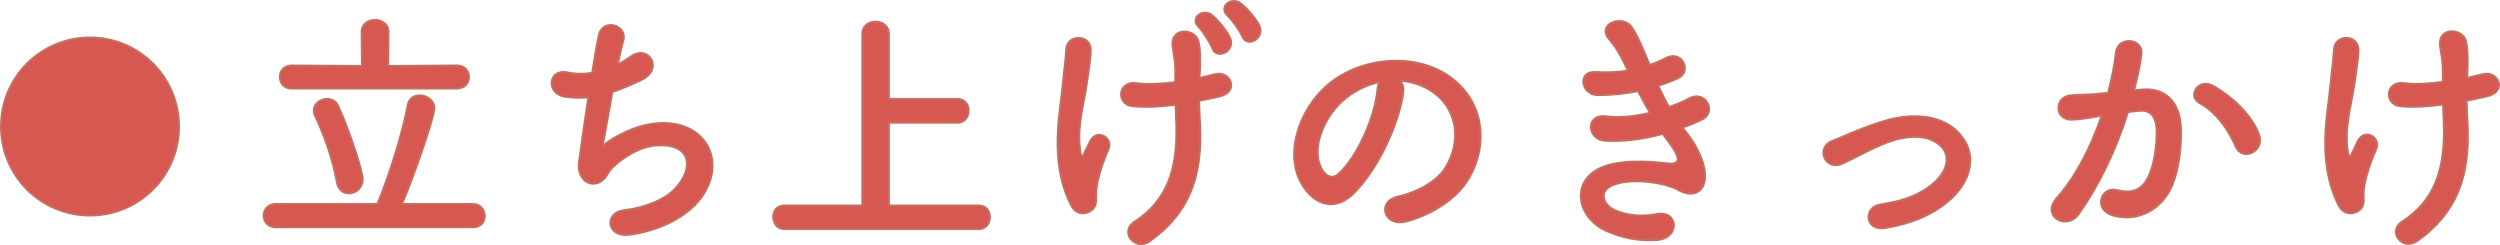 <?xml version="1.0" encoding="UTF-8"?>
<svg id="_レイヤー_2" data-name="レイヤー 2" xmlns="http://www.w3.org/2000/svg" viewBox="0 0 315.896 30.975">
  <defs>
    <style>
      .cls-1 {
        fill: #d75851;
        stroke: #c56e60;
        stroke-linecap: round;
        stroke-linejoin: round;
        stroke-width: .25px;
      }
    </style>
  </defs>
  <g id="_レイヤー_1-2" data-name="レイヤー 1">
    <g>
      <path class="cls-1" d="M11.372,4.739c6.224,0,11.247,5.024,11.247,11.248,0,6.223-5.023,11.247-11.247,11.247S.125,22.209.125,15.986C.125,9.712,5.198,4.739,11.372,4.739Z"/>
      <path class="cls-1" d="M34.882,28.72c-1.056,0-1.568-.736-1.568-1.472s.513-1.472,1.568-1.472h12.799c1.601-3.744,3.328-9.599,3.84-12.511.16-.832.8-1.216,1.504-1.216.896,0,1.856.608,1.856,1.632,0,1.248-2.912,9.439-4.096,12.095h8.991c.96,0,1.472.768,1.472,1.504,0,.736-.48,1.44-1.472,1.44h-24.895ZM36.834,11.185c-.992,0-1.473-.736-1.473-1.472,0-.704.48-1.44,1.473-1.44l8.896.064-.032-4.32c0-.992.832-1.504,1.695-1.504.832,0,1.696.512,1.696,1.504l-.032,4.32,8.672-.064c1.023,0,1.535.736,1.535,1.472,0,.704-.512,1.44-1.535,1.44h-20.895ZM42.562,22.992c-.48-2.656-1.536-5.855-2.752-8.351-.128-.224-.16-.48-.16-.672,0-.864.832-1.472,1.664-1.472.576,0,1.151.256,1.439.928,1.44,3.168,3.072,8.191,3.072,9.184,0,1.152-.864,1.824-1.729,1.824-.703,0-1.375-.448-1.535-1.44Z"/>
      <path class="cls-1" d="M76.161,18.385c1.76-1.28,3.968-2.432,6.336-2.752,6.719-.896,9.759,5.023,5.728,9.823-1.76,2.112-5.184,3.744-8.607,4.192-3.072.416-3.232-2.784-.832-3.072,2.752-.32,5.344-1.376,6.655-2.88,2.336-2.624,1.792-5.664-2.56-5.312-2.016.16-4.288,1.504-5.632,2.944-.576.608-.736,1.536-1.824,1.824-1.407.384-2.495-.992-2.271-2.624.256-1.824.704-5.087,1.184-8.223-.96.096-1.951.064-3.008-.096-2.367-.384-2.111-3.616.448-3.04.896.192,1.952.224,3.04.032.32-2.048.64-3.808.864-4.799.512-2.176,3.68-1.216,3.071.768-.224.736-.448,1.792-.704,2.976.576-.288,1.152-.64,1.696-1.024,2.208-1.568,4.224,1.632,1.248,3.008-1.345.64-2.528,1.12-3.616,1.504-.512,2.815-.992,5.631-1.216,6.751Z"/>
      <path class="cls-1" d="M99.105,28.944c-.928,0-1.407-.768-1.407-1.536,0-.736.447-1.44,1.407-1.44h9.855V4.306c0-1.056.832-1.568,1.664-1.568.864,0,1.696.512,1.696,1.568v8.191h8.671c.928,0,1.408.736,1.408,1.472,0,.768-.48,1.536-1.408,1.536h-8.671v10.463h11.391c.928,0,1.376.736,1.376,1.472s-.479,1.504-1.376,1.504h-24.606Z"/>
      <path class="cls-1" d="M135.394,26.032c-2.88-5.536-1.44-11.615-1.088-15.551.16-1.824.352-2.848.416-4.224.096-1.984,3.104-1.952,3.104.064,0,.992-.288,2.688-.512,4.32-.384,2.688-1.28,5.408-.8,8.576.096.544.256.768.512.096.16-.384.512-.992.672-1.376.864-1.824,3.008-.544,2.368.928-1.024,2.335-1.504,4.224-1.568,5.6-.032.352.16,1.248-.288,1.824-.64.8-2.111,1.056-2.815-.256ZM151.553,9.841c.703-.16,1.344-.288,1.888-.448,2.048-.576,3.296,2.24.576,2.816-.832.192-1.633.352-2.496.512,0,.928.063,1.888.128,3.167.288,6.4-1.376,11.071-6.367,14.591-1.856,1.312-3.904-1.184-1.92-2.464,4.096-2.656,5.407-6.592,5.279-12.063-.032-.992-.064-1.855-.096-2.72-1.889.256-3.744.352-5.408.192-2.144-.192-1.951-3.295.512-2.912,1.28.192,3.04.096,4.832-.128,0-.288.032-.576.032-.864.032-1.952-.225-2.56-.353-3.744-.256-2.368,2.912-2.24,3.296-.48.225,1.088.225,2.176.16,3.808l-.063.736ZM153.185,6.098c-.225-.608-1.216-2.176-1.696-2.656-1.248-1.184.576-2.496,1.728-1.472.672.576,1.856,1.952,2.24,2.88.672,1.664-1.76,2.752-2.271,1.248ZM156.96,4.594c-.224-.608-1.312-2.144-1.824-2.592-1.279-1.152.513-2.528,1.696-1.536.672.544,1.888,1.856,2.304,2.784.736,1.632-1.6,2.848-2.176,1.344Z"/>
      <path class="cls-1" d="M177.312,11.665c-.512,4.064-3.392,10.111-6.463,12.959-2.464,2.272-5.152,1.024-6.56-1.728-2.017-3.968.128-9.919,4.415-12.895,3.936-2.72,9.792-3.168,13.823-.736,4.96,2.976,5.76,8.863,2.976,13.439-1.504,2.464-4.64,4.448-7.808,5.28-2.815.736-3.808-2.496-1.056-3.136,2.432-.544,4.896-1.92,5.952-3.583,2.271-3.584,1.407-7.776-1.761-9.791-1.247-.8-2.592-1.184-3.967-1.28.352.32.544.832.447,1.472ZM170.209,12.273c-2.976,2.304-4.575,6.56-3.231,9.023.479.928,1.312,1.408,2.112.704,2.399-2.112,4.64-7.2,4.959-10.655.032-.384.128-.736.288-.992-1.472.32-2.912.992-4.128,1.92Z"/>
      <path class="cls-1" d="M213.312,17.04c1.152,1.472,2.432,4.032,2.08,5.856-.32,1.664-1.856,1.952-3.296,1.12-1.696-.992-6.239-1.632-8.479-.544-1.664.8-.992,2.496.479,3.104,1.408.608,3.2.864,5.185.48,2.848-.544,3.039,3.008.159,3.264-2.367.192-4.447-.288-6.335-1.088-3.776-1.6-4.672-6.08-1.088-7.903,2.367-1.216,6.304-.96,8.415-.704,1.728.224,2.24-.256.384-2.752-.224-.32-.479-.608-.704-.96-2.335.64-4.991,1.024-7.359.864-2.208-.16-2.495-3.424.225-3.072,1.663.224,3.68,0,5.503-.448-.479-.832-.991-1.76-1.504-2.751-1.535.32-3.264.512-5.087.512-2.08,0-2.72-3.104-.16-2.912,1.408.096,2.752,0,3.968-.192-.704-1.472-1.408-2.879-2.304-3.872-1.792-2.016,1.6-3.231,2.751-1.664.736,1.024,1.504,2.879,2.305,4.832.8-.256,1.472-.576,2.016-.864,2.111-1.12,3.327,1.696,1.632,2.496-.736.352-1.568.672-2.56.992.416.928.863,1.824,1.376,2.688.991-.352,1.823-.704,2.399-1.024,2.24-1.28,3.615,1.664,1.824,2.56-.672.352-1.536.704-2.528,1.056.224.32.48.608.704.928Z"/>
      <path class="cls-1" d="M238.177,28.816c-2.527.416-2.783-2.656-.576-2.976,2.912-.416,5.12-1.28,6.72-2.688,1.92-1.696,2.016-3.456,1.057-4.544-1.376-1.568-3.904-1.536-5.984-.928-2.304.704-4.384,1.984-6.56,2.976-2.207,1.024-3.455-1.952-1.376-2.815,2.048-.832,4.832-2.112,7.36-2.752,2.688-.672,6.367-.704,8.607,1.632,2.688,2.784,1.6,6.335-1.312,8.768-1.92,1.6-4.447,2.751-7.936,3.328Z"/>
      <path class="cls-1" d="M270.721,11.313c2.688-.224,4.736,1.344,4.864,4.928.063,2.24-.256,5.12-1.088,7.136-1.312,3.167-4.448,4.735-7.52,3.839-2.528-.736-1.504-3.68.447-3.2,1.824.448,3.168.16,4.064-1.728.735-1.568,1.023-3.84,1.023-5.536,0-1.952-.672-2.88-2.144-2.752-.48.032-.96.096-1.472.16-1.568,4.959-3.712,9.311-6.208,12.863-1.536,2.176-4.863.32-2.784-2.016,2.208-2.464,4.192-6.112,5.664-10.399l-.384.064c-1.376.256-2.624.448-3.456.448-2.176,0-2.144-2.88-.096-3.072.992-.096,1.983-.064,3.136-.16l1.6-.16c.384-1.408.8-3.295.992-5.087.224-2.08,3.487-1.888,3.231.256-.128,1.088-.544,3.008-.928,4.512l1.056-.096ZM282.496,18.513c-.768-1.76-2.208-4.192-4.575-5.504-1.568-.864-.16-3.264,1.823-2.112,2.56,1.504,4.832,3.776,5.695,6.08.801,2.112-2.079,3.52-2.943,1.536Z"/>
      <path class="cls-1" d="M295.554,26.032c-2.88-5.536-1.408-11.615-1.056-15.551.159-1.824.352-2.848.415-4.224.097-1.984,3.104-1.952,3.104.064,0,.992-.288,2.656-.513,4.288-.384,2.688-1.312,5.439-.831,8.607.096.544.287.768.544.096.159-.384.512-1.024.672-1.408.863-1.824,3.008-.544,2.367.928-1.023,2.336-1.535,4.224-1.6,5.6-.032.352.192,1.28-.256,1.856-.64.8-2.144,1.056-2.848-.256ZM311.744,9.841c.704-.16,1.344-.288,1.888-.448,2.048-.576,3.296,2.208.576,2.784-.832.192-1.664.384-2.527.544,0,.928.063,1.888.128,3.167.288,6.4-1.376,11.04-6.368,14.559-1.855,1.312-3.871-1.184-1.888-2.464,4.096-2.656,5.376-6.56,5.248-12.031-.032-.992-.064-1.888-.097-2.751-1.888.256-3.711.384-5.375.224-2.144-.192-1.952-3.295.512-2.912,1.28.192,3.04.064,4.832-.16v-.832c.031-1.952-.225-2.592-.353-3.776-.256-2.368,2.912-2.24,3.296-.48.224,1.088.224,2.176.16,3.808l-.032.768Z"/>
    </g>
  </g>
</svg>